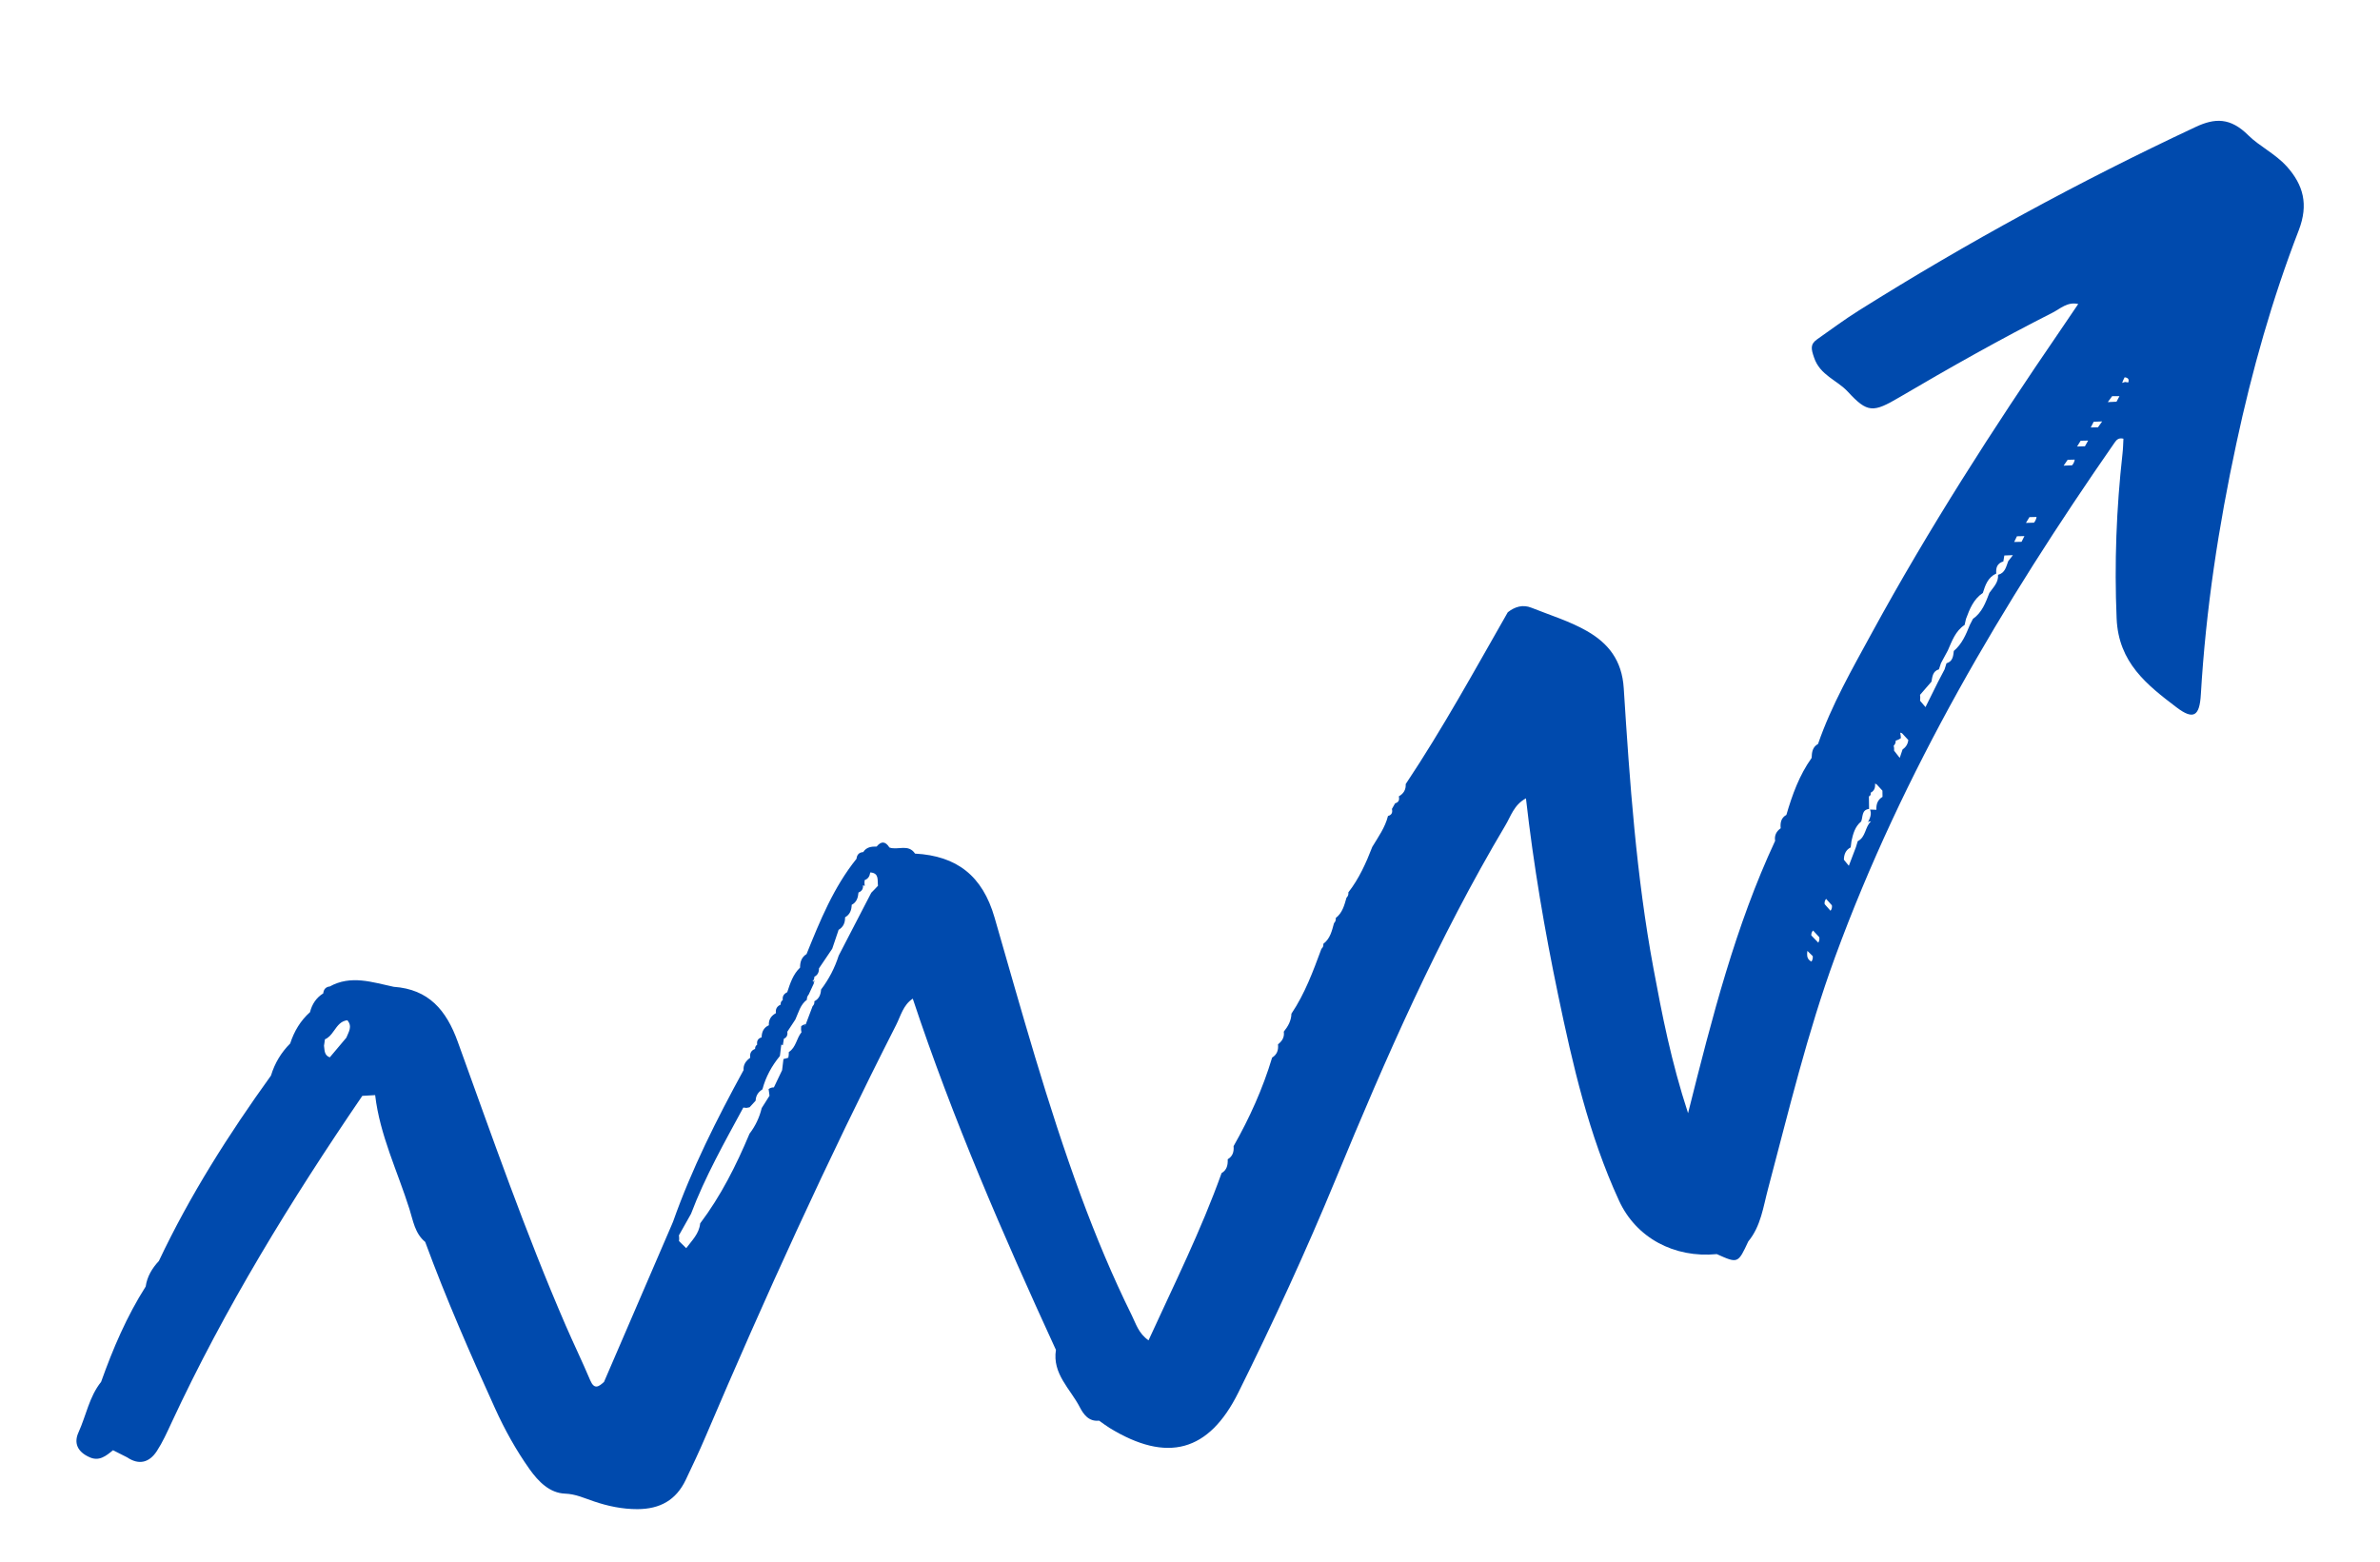 <?xml version="1.0" encoding="UTF-8" standalone="no"?><!-- Generator: Adobe Illustrator 23.0.2, SVG Export Plug-In . SVG Version: 6.00 Build 0)  --><svg xmlns="http://www.w3.org/2000/svg" enable-background="new 0 0 283.46 186.1" fill="#000000" id="Layer_1" version="1.1" viewBox="0 0 283.46 186.1" x="0px" xml:space="preserve" y="0px">
<g id="change1_1"><path d="m272.34 19.81c-1.33-1.48-3.26-2.4-4.55-3.68-2.15-2.15-4-2.08-6.28-1.01-13.81 6.47-27.19 13.75-40.11 21.86-1.71 1.07-3.33 2.28-4.98 3.44-0.85 0.6-0.71 1.16-0.36 2.18 0.71 2.11 2.74 2.67 4.02 4.06 2.35 2.55 3.01 2.51 6.18 0.64 5.97-3.51 12.01-6.92 18.19-10.05 0.93-0.47 1.77-1.33 3.07-1.04-0.77 1.14-1.48 2.19-2.19 3.23-7.99 11.66-15.62 23.54-22.39 35.95-2.34 4.3-4.8 8.57-6.41 13.23-0.67 0.37-0.74 1-0.76 1.66-1.47 2.06-2.31 4.39-3.01 6.79-0.64 0.35-0.74 0.94-0.68 1.59-0.51 0.37-0.77 0.86-0.66 1.5-4.71 10.11-7.47 20.87-10.37 32.44-2.02-6.18-3.09-11.71-4.12-17.24-2.05-11.03-2.83-22.21-3.54-33.38-0.21-3.34-1.85-5.36-4.38-6.81-2.06-1.18-4.39-1.89-6.62-2.78-1.03-0.41-1.96-0.12-2.81 0.54-3.94 6.89-7.75 13.86-12.16 20.47 0.04 0.66-0.25 1.14-0.82 1.46 0.09 0.4 0.01 0.71-0.44 0.83-0.13 0.22-0.26 0.45-0.38 0.67 0.1 0.42-0.02 0.72-0.47 0.84-0.34 1.37-1.16 2.5-1.87 3.68-0.74 1.92-1.58 3.79-2.85 5.42 0.03 0.25-0.04 0.46-0.22 0.63-0.26 0.9-0.48 1.81-1.28 2.42 0.03 0.24-0.04 0.45-0.21 0.62-0.25 0.91-0.45 1.84-1.27 2.46 0.03 0.24-0.05 0.44-0.23 0.6-0.99 2.67-1.97 5.34-3.57 7.72-0.02 0.83-0.4 1.51-0.91 2.14 0.1 0.66-0.2 1.13-0.69 1.51 0.07 0.66-0.1 1.21-0.7 1.58-1.11 3.7-2.69 7.2-4.59 10.55 0.06 0.65-0.1 1.21-0.7 1.56 0.03 0.67-0.09 1.28-0.73 1.65-2.44 6.83-5.67 13.29-8.7 19.92-1.21-0.85-1.5-1.99-2-2.99-2.29-4.63-4.27-9.39-6.06-14.23-4-10.87-7.07-22.04-10.28-33.15-1.43-4.96-4.49-7.34-9.47-7.61-0.78-1.18-2.02-0.39-3.01-0.71l-0.05-0.03c-0.46-0.72-0.96-0.78-1.51-0.1-0.63-0.01-1.22 0.06-1.6 0.66-0.5 0.03-0.75 0.32-0.8 0.8-2.73 3.39-4.34 7.37-5.95 11.35-0.6 0.37-0.78 0.95-0.77 1.61-0.84 0.8-1.18 1.87-1.53 2.93-0.39 0.19-0.6 0.48-0.53 0.93-0.19 0.13-0.28 0.32-0.25 0.55-0.43 0.19-0.63 0.51-0.57 0.98l-0.02 0.05c-0.56 0.31-0.86 0.77-0.82 1.43-0.63 0.28-0.85 0.8-0.86 1.44-0.44 0.12-0.6 0.43-0.53 0.87-0.18 0.12-0.26 0.29-0.25 0.51-0.47 0.17-0.63 0.52-0.59 0.99l0.01 0.06c-0.5 0.36-0.84 0.81-0.79 1.47-3.19 5.84-6.18 11.77-8.4 18.06-0.05 0.13-0.11 0.25-0.16 0.38-2.69 6.23-5.37 12.47-8.06 18.7-0.63 0.58-1.16 0.96-1.65-0.2-0.93-2.2-1.97-4.34-2.92-6.53-4.79-11.07-8.75-22.45-12.85-33.78-1.36-3.77-3.46-6.26-7.63-6.55-2.55-0.54-5.1-1.45-7.65-0.02 0-0.01 0.01-0.01 0.01-0.02-0.47 0.07-0.71 0.36-0.75 0.82-0.84 0.52-1.34 1.29-1.58 2.24-1.14 1.02-1.89 2.28-2.36 3.73-1.08 1.08-1.84 2.35-2.28 3.8h0.01c-5.05 7.01-9.67 14.28-13.37 22.11-0.81 0.87-1.4 1.85-1.57 3.04-2.26 3.56-3.9 7.4-5.31 11.36-1.42 1.77-1.78 4.01-2.69 6.01-0.6 1.31-0.07 2.32 1.22 2.92 1.2 0.61 2.04-0.1 2.89-0.79 0.56 0.28 1.12 0.56 1.68 0.85 1.44 0.97 2.66 0.6 3.54-0.75 0.68-1.04 1.2-2.2 1.73-3.34 6.36-13.7 14.24-26.52 22.74-38.97l1.53-0.09v0.01c0.56 4.76 2.66 9.05 4.08 13.55 0.44 1.38 0.64 2.91 1.88 3.93 2.48 6.74 5.36 13.32 8.33 19.85 1.15 2.53 2.49 4.95 4.1 7.22 1.06 1.49 2.4 2.84 4.21 2.91 1.32 0.05 2.32 0.55 3.47 0.93 1.65 0.56 3.36 0.92 5.16 0.92 2.71-0.01 4.61-1.08 5.76-3.49 0.81-1.7 1.62-3.41 2.36-5.15 7.06-16.57 14.52-32.96 22.69-49.02 0.56-1.1 0.84-2.39 1.99-3.15 4.76 14.34 10.76 28.15 17.05 41.84-0.45 2.85 1.71 4.63 2.84 6.82 0.43 0.83 1.06 1.75 2.3 1.61 0.41 0.29 0.81 0.59 1.24 0.86 6.87 4.21 11.84 2.86 15.35-4.22 4.14-8.34 8.04-16.79 11.59-25.4 5.95-14.43 12.21-28.7 20.21-42.15 0.65-1.08 1.01-2.44 2.45-3.22 0.91 8.03 2.23 15.72 3.82 23.36 1.75 8.39 3.66 16.72 7.26 24.55 2.04 4.45 6.58 6.87 11.65 6.38 2.52 1.13 2.52 1.13 3.75-1.51 1.51-1.83 1.78-4.13 2.36-6.29 2.46-9.25 4.67-18.55 7.97-27.57 8.09-22.08 19.95-42.1 33.31-61.31 0.21-0.3 0.47-0.6 1.04-0.45-0.03 0.57-0.04 1.18-0.11 1.78-0.73 6.53-0.98 13.05-0.7 19.64 0.22 5.26 3.62 7.91 7.12 10.57 2.06 1.57 2.76 1.03 2.91-1.52 0.59-10.1 2.11-20.06 4.24-29.95 1.85-8.64 4.25-17.14 7.43-25.37 1.16-3.04 0.56-5.36-1.45-7.6zm-245.18 125.88c0.01-0.01 0.01-0.03 0.02-0.04v0.01c0 0.01-0.01 0.02-0.02 0.03v0zm-11.36 23.49c0.01 0 0.01 0.01 0.01 0.01l-0.01-0.01zm23.48-43.23c-0.33-0.12-0.49-0.33-0.57-0.58s-0.08-0.54-0.12-0.81c0.01-0.09 0.02-0.17 0.04-0.26 0.02-0.17 0.05-0.33 0.07-0.5 0.44-0.18 0.74-0.54 1.01-0.93 0.03-0.04 0.06-0.08 0.09-0.12 0.4-0.56 0.79-1.13 1.57-1.22 0.64 0.75 0.14 1.41-0.12 2.08-0.66 0.77-1.31 1.56-1.97 2.34zm64.49-19.61c-1.29 2.5-2.59 4.99-3.88 7.49-0.47 1.47-1.17 2.82-2.1 4.04-0.04 0.6-0.23 1.11-0.8 1.4 0.03 0.23-0.04 0.43-0.21 0.59-0.27 0.71-0.54 1.43-0.81 2.14-0.03 0.12-0.07 0.2-0.13 0.25 0.04-0.08 0.09-0.17 0.13-0.25-0.08 0.01-0.16 0.03-0.24 0.06-0.11 0.04-0.22 0.1-0.31 0.19-0.03 0.24-0.02 0.48 0.04 0.71-0.6 0.72-0.64 1.8-1.51 2.36 0.01 0.23-0.02 0.45-0.06 0.67-0.18 0.07-0.36 0.11-0.54 0.15-0.02 0-0.03 0.01-0.04 0.01-0.05 0.44-0.1 0.89-0.16 1.33-0.33 0.68-0.65 1.37-0.98 2.05-0.23-0.01-0.44 0.06-0.63 0.2 0.02 0.12 0.03 0.23 0.05 0.35 0.02 0.15 0.04 0.3 0.06 0.44-0.31 0.49-0.62 0.98-0.93 1.47-0.27 1.12-0.75 2.14-1.45 3.05-1.58 3.77-3.41 7.41-5.88 10.69-0.12 1.23-0.98 2.03-1.66 2.95-0.18-0.18-0.36-0.36-0.55-0.54l-0.01-0.01-0.3-0.3c0.03-0.16 0.02-0.33 0.01-0.49-0.01-0.06-0.01-0.13-0.02-0.19 0.48-0.85 0.96-1.71 1.44-2.56 1.67-4.42 3.99-8.52 6.23-12.66 0 0 0.37 0.04 0.37 0.04s0.37-0.07 0.37-0.07l0.06-0.06 0.66-0.72c0-0.02 0.01-0.03 0.01-0.05 0.03-0.56 0.3-0.97 0.75-1.27 0.02-0.02 0.04-0.03 0.06-0.05 0.39-1.47 1.1-2.77 2.06-3.94 0.01-0.01 0.01-0.02 0.02-0.03 0.05-0.36 0.09-0.72 0.13-1.08 0.01-0.09 0.02-0.19 0.04-0.28l0.16 0.09c0.01-0.01 0.01-0.02 0.02-0.02l0.12-0.75v-0.01c0.22-0.09 0.33-0.23 0.39-0.4 0.04-0.13 0.05-0.27 0.02-0.43 0.32-0.49 0.64-0.97 0.96-1.46 0.38-0.83 0.58-1.76 1.37-2.35-0.01-0.24 0.06-0.45 0.22-0.63 0.21-0.46 0.43-0.92 0.64-1.38-0.03-0.03-0.06-0.05-0.09-0.08 0.06-0.03 0.12-0.07 0.17-0.1 0.01-0.02 0.01-0.03 0.02-0.05 0 0-0.3 0.05-0.3 0.05 0.16-0.15 0.24-0.33 0.23-0.55 0.41-0.21 0.56-0.56 0.55-1 0.53-0.78 1.05-1.56 1.58-2.34 0.23-0.69 0.47-1.38 0.7-2.07 0.02-0.05 0.04-0.1 0.05-0.16l0.02-0.03c0.56-0.33 0.77-0.85 0.76-1.47l0.01-0.02c0.58-0.33 0.76-0.86 0.78-1.48 0.6-0.31 0.75-0.86 0.81-1.47 0.4-0.15 0.57-0.44 0.53-0.86l0.21 0.08c-0.04-0.23-0.04-0.46-0.01-0.69 0.41-0.15 0.6-0.46 0.66-0.88l0.03-0.04c1.07 0.09 0.81 0.94 0.9 1.59-0.25 0.28-0.53 0.55-0.8 0.83zm149.28-61.4c0.3 0.04 0.48 0.15 0.47 0.4 0 0.07-0.01 0.14-0.05 0.22l-0.37-0.06-0.35 0.11c0.08-0.23 0.18-0.46 0.3-0.67zm-37.3 69.6c-0.44-0.21-0.53-0.56-0.52-0.94 0-0.11 0.01-0.22 0.03-0.33 0.04 0.04 0.08 0.08 0.12 0.11l0.14 0.14c0.13 0.12 0.25 0.25 0.38 0.37 0.03 0.23-0.02 0.45-0.15 0.65zm0.81-2.25c-0.16-0.17-0.32-0.33-0.48-0.5-0.12-0.12-0.23-0.24-0.35-0.36-0.02-0.23 0.05-0.42 0.21-0.59 0.13 0.14 0.25 0.28 0.38 0.41 0.12 0.13 0.24 0.26 0.36 0.39 0.04 0.24 0 0.45-0.12 0.65zm1.46-3.8c-0.14-0.16-0.28-0.32-0.43-0.48-0.09-0.1-0.18-0.2-0.27-0.31-0.04-0.23 0.02-0.44 0.17-0.63 0.12 0.13 0.24 0.27 0.36 0.4 0.11 0.12 0.22 0.24 0.33 0.37 0.04 0.24-0.01 0.45-0.16 0.65zm6.19-13.57c-0.57 0.34-0.76 0.87-0.73 1.5l-0.01 0.04c-0.18-0.01-0.36-0.02-0.54-0.02-0.07 0-0.14-0.01-0.2-0.01 0.01 0.03 0.01 0.05 0.02 0.08 0.02 0.08 0.05 0.16 0.06 0.24 0.03 0.32-0.06 0.63-0.2 0.92-0.04 0.09-0.09 0.19-0.14 0.28l0.17-0.11h0.2c-0.73 0.65-0.6 1.87-1.58 2.36-0.07 0.24-0.14 0.48-0.22 0.72-0.28 0.74-0.56 1.48-0.84 2.21-0.12-0.15-0.24-0.3-0.37-0.45-0.07-0.09-0.15-0.18-0.22-0.27 0.01-0.63 0.21-1.16 0.81-1.47 0.03-0.24 0.06-0.49 0.09-0.73 0.19-0.88 0.42-1.75 1.16-2.36 0.22-0.56 0.04-1.39 0.94-1.49-0.01-0.5-0.01-1-0.02-1.49 0.19-0.09 0.26-0.24 0.2-0.44 0.46-0.23 0.57-0.62 0.53-1.09l0.19 0.09c0.23 0.25 0.46 0.5 0.69 0.75 0.01 0.25 0.01 0.49 0.01 0.74zm2.39-5.65c-0.11 0.34-0.22 0.68-0.34 1.01-0.22-0.29-0.45-0.57-0.67-0.86v-0.03c0.01-0.19 0-0.38-0.05-0.56 0.18-0.17 0.25-0.37 0.24-0.61 0.23-0.06 0.44-0.16 0.62-0.3v-0.01c-0.02-0.21-0.04-0.42-0.08-0.64l0.21 0.07 0.75 0.81c-0.05 0.48-0.28 0.85-0.68 1.12zm12.58-22.42c-0.25 0.66-0.37 1.41-1.21 1.62 0.07 0.92-0.57 1.49-1.03 2.15-0.45 1.16-0.87 2.34-1.96 3.1-0.12 0.24-0.25 0.48-0.37 0.72-0.46 1.14-0.93 2.28-1.91 3.1-0.07 0.62-0.12 1.25-0.87 1.47-0.08 0.24-0.15 0.49-0.23 0.73-0.26 0.5-0.52 1.01-0.79 1.51-0.49 0.99-0.98 1.99-1.48 2.98-0.22-0.25-0.43-0.51-0.65-0.76 0.01-0.03 0-0.07 0.01-0.1 0.02-0.2 0.02-0.4-0.01-0.6 0.45-0.52 0.91-1.05 1.36-1.57 0.11-0.61 0.15-1.25 0.89-1.47 0.08-0.24 0.16-0.49 0.24-0.73 0.27-0.51 0.55-1.01 0.82-1.52 0.5-1.13 0.9-2.31 2-3.04 0.05-0.24 0.11-0.48 0.16-0.71 0.44-1.18 0.89-2.35 2.01-3.1 0.29-0.93 0.6-1.86 1.6-2.31-0.07-0.69 0.11-1.22 0.84-1.44 0.04-0.24 0.08-0.47 0.12-0.71 0.34-0.01 0.68-0.03 1.02-0.04-0.17 0.23-0.36 0.48-0.56 0.72zm1.59-2.31c-0.29 0.01-0.58 0.01-0.88 0.02 0.11-0.23 0.22-0.45 0.33-0.68 0.3-0.01 0.59-0.01 0.89-0.02-0.12 0.22-0.23 0.45-0.34 0.68zm1.48-2.28l-0.96 0.03c0.14-0.23 0.28-0.46 0.42-0.69 0.28-0.01 0.56-0.01 0.85-0.02-0.04 0.25-0.14 0.48-0.31 0.68zm4.53-6.83c-0.33 0.01-0.67 0.03-1 0.04 0.16-0.23 0.32-0.47 0.48-0.7 0.28-0.01 0.56-0.01 0.84-0.02-0.04 0.26-0.14 0.49-0.32 0.68zm1.54-2.27c-0.31 0.01-0.62 0.02-0.94 0.03 0.14-0.23 0.28-0.46 0.43-0.69 0.3-0.01 0.59-0.01 0.89-0.02-0.13 0.23-0.26 0.46-0.38 0.68zm1.55-2.26c-0.29 0.01-0.58 0.01-0.86 0.02 0.12-0.23 0.24-0.45 0.35-0.68 0.34-0.01 0.67-0.03 1.01-0.04-0.17 0.24-0.33 0.47-0.5 0.7zm2.21-3.05c-0.35 0.02-0.69 0.03-1.04 0.05 0.17-0.24 0.34-0.48 0.52-0.71h0.87c-0.12 0.22-0.23 0.44-0.35 0.66z" fill="#004aad"/></g>
</svg>